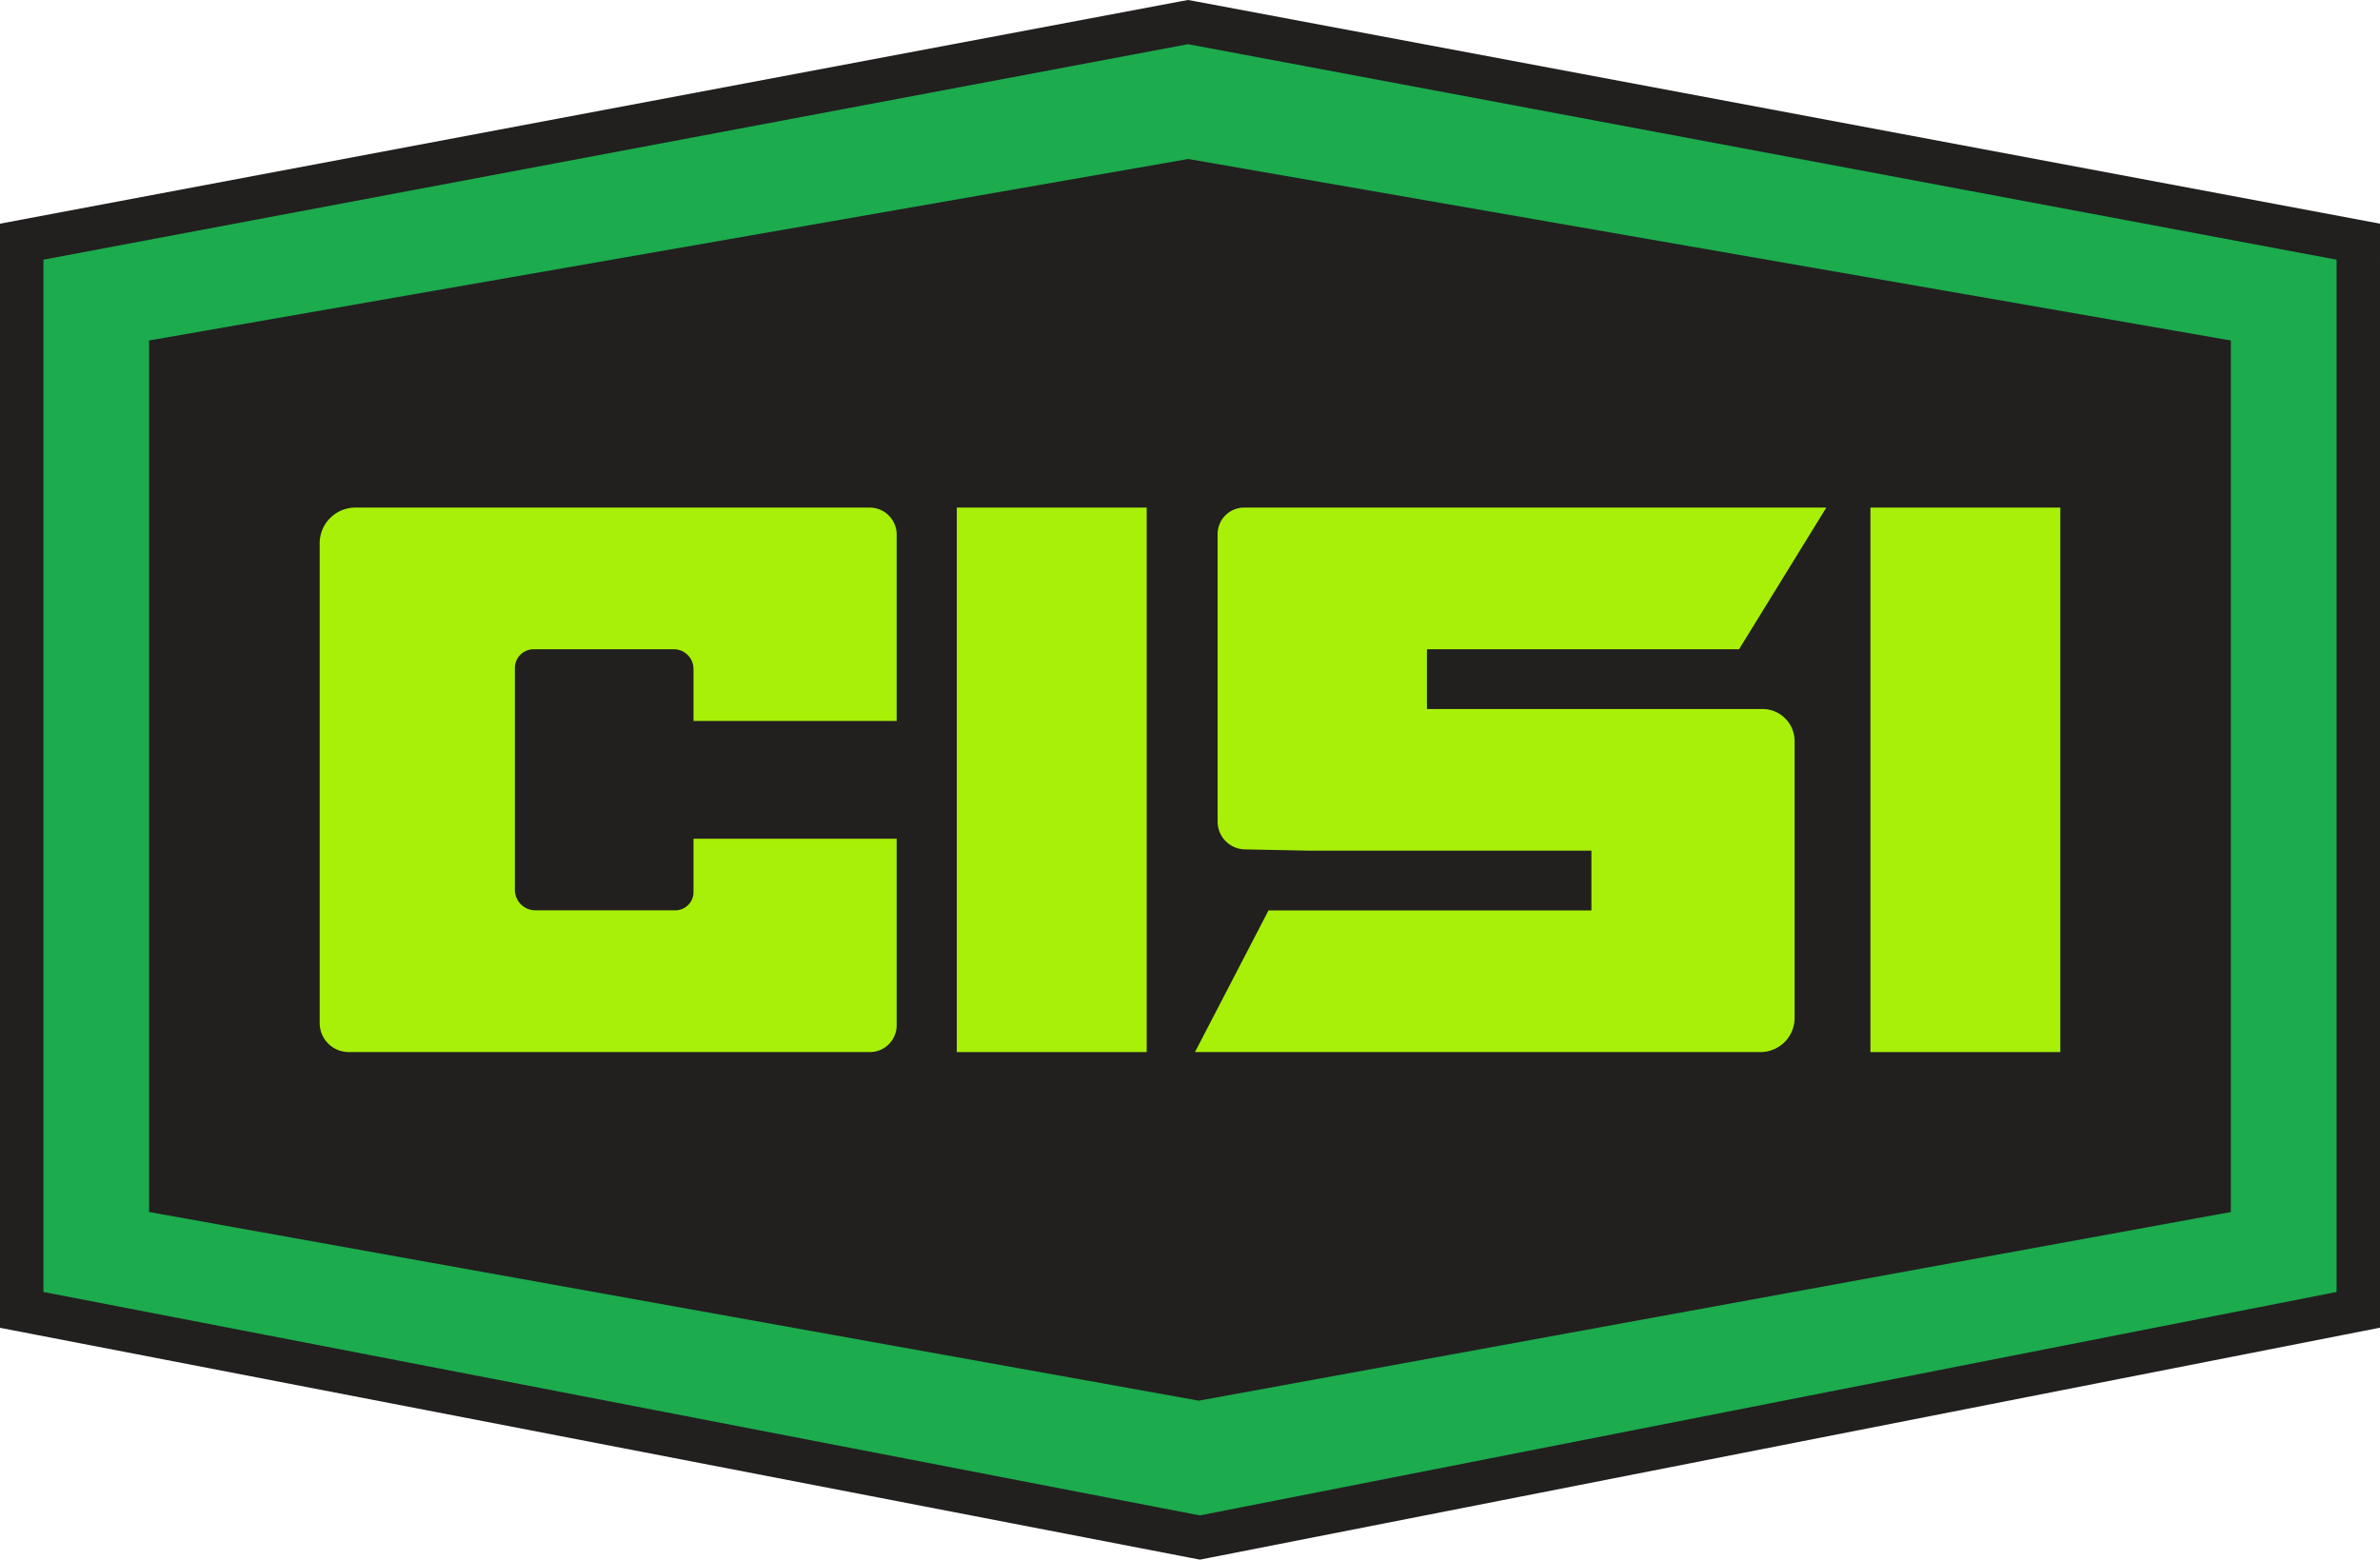 <?xml version="1.0" encoding="UTF-8"?>
<svg xmlns="http://www.w3.org/2000/svg" xmlns:xlink="http://www.w3.org/1999/xlink" id="Group_3" data-name="Group 3" width="164.414" height="107.765" viewBox="0 0 164.414 107.765">
  <defs>
    <clipPath id="clip-path">
      <rect id="Rectangle_3" data-name="Rectangle 3" width="164.414" height="107.765" fill="none"></rect>
    </clipPath>
  </defs>
  <path id="Path_1" data-name="Path 1" d="M1.5,90.509V16.7L82.075,1.527,162.914,16.7V90.5L82.888,106.238Z" fill="#1cab4d"></path>
  <path id="Path_2" data-name="Path 2" d="M3,89.27V17.943L82.076,3.053l79.339,14.89V89.27L82.886,104.709ZM82.075,0l-.554.1L2.445,14.995,0,15.456v76.29l2.431.47,79.885,15.438.574.111.575-.112,78.528-15.439,2.421-.476V15.454l-2.446-.459L82.629.1Z" fill="#221f1f"></path>
  <path id="Path_3" data-name="Path 3" d="M154.111,83.744,82.819,96.78,10.3,83.744V23.527L82.088,10.986l72.023,12.541Z" fill="#221f1f"></path>
  <rect id="Rectangle_1" data-name="Rectangle 1" width="13.118" height="37.622" transform="translate(66.097 35.072)" fill="#a8f008"></rect>
  <path id="Path_2351" data-name="Path 2351" d="M0,0H13.118V37.622H0Z" transform="translate(129.212 35.072)" fill="#a8f008"></path>
  <g id="Group_2" data-name="Group 2">
    <g id="Group_1" data-name="Group 1" clip-path="url(#clip-path)">
      <path id="Path_4" data-name="Path 4" d="M98.577,44.86h21.56l6.028-9.788H85.947a1.834,1.834,0,0,0-1.833,1.834V56.768A1.921,1.921,0,0,0,86,58.689l4.437.088h19.5v4.129H87.63l-5.08,9.788h39.067a2.356,2.356,0,0,0,2.356-2.356V51.206a2.217,2.217,0,0,0-2.217-2.217H98.577Z" fill="#a8f008"></path>
      <path id="Path_5" data-name="Path 5" d="M61.944,49.814V36.939a1.867,1.867,0,0,0-1.868-1.867H24.551a2.467,2.467,0,0,0-2.467,2.466V70.687a2.007,2.007,0,0,0,2.007,2.006h36a1.853,1.853,0,0,0,1.853-1.853V57.951H47.908v3.695A1.259,1.259,0,0,1,46.649,62.9H36.987a1.416,1.416,0,0,1-1.417-1.416V46.153a1.294,1.294,0,0,1,1.294-1.293h9.68a1.364,1.364,0,0,1,1.364,1.363v3.591Z" fill="#a8f008"></path>
    </g>
  </g>
</svg>

